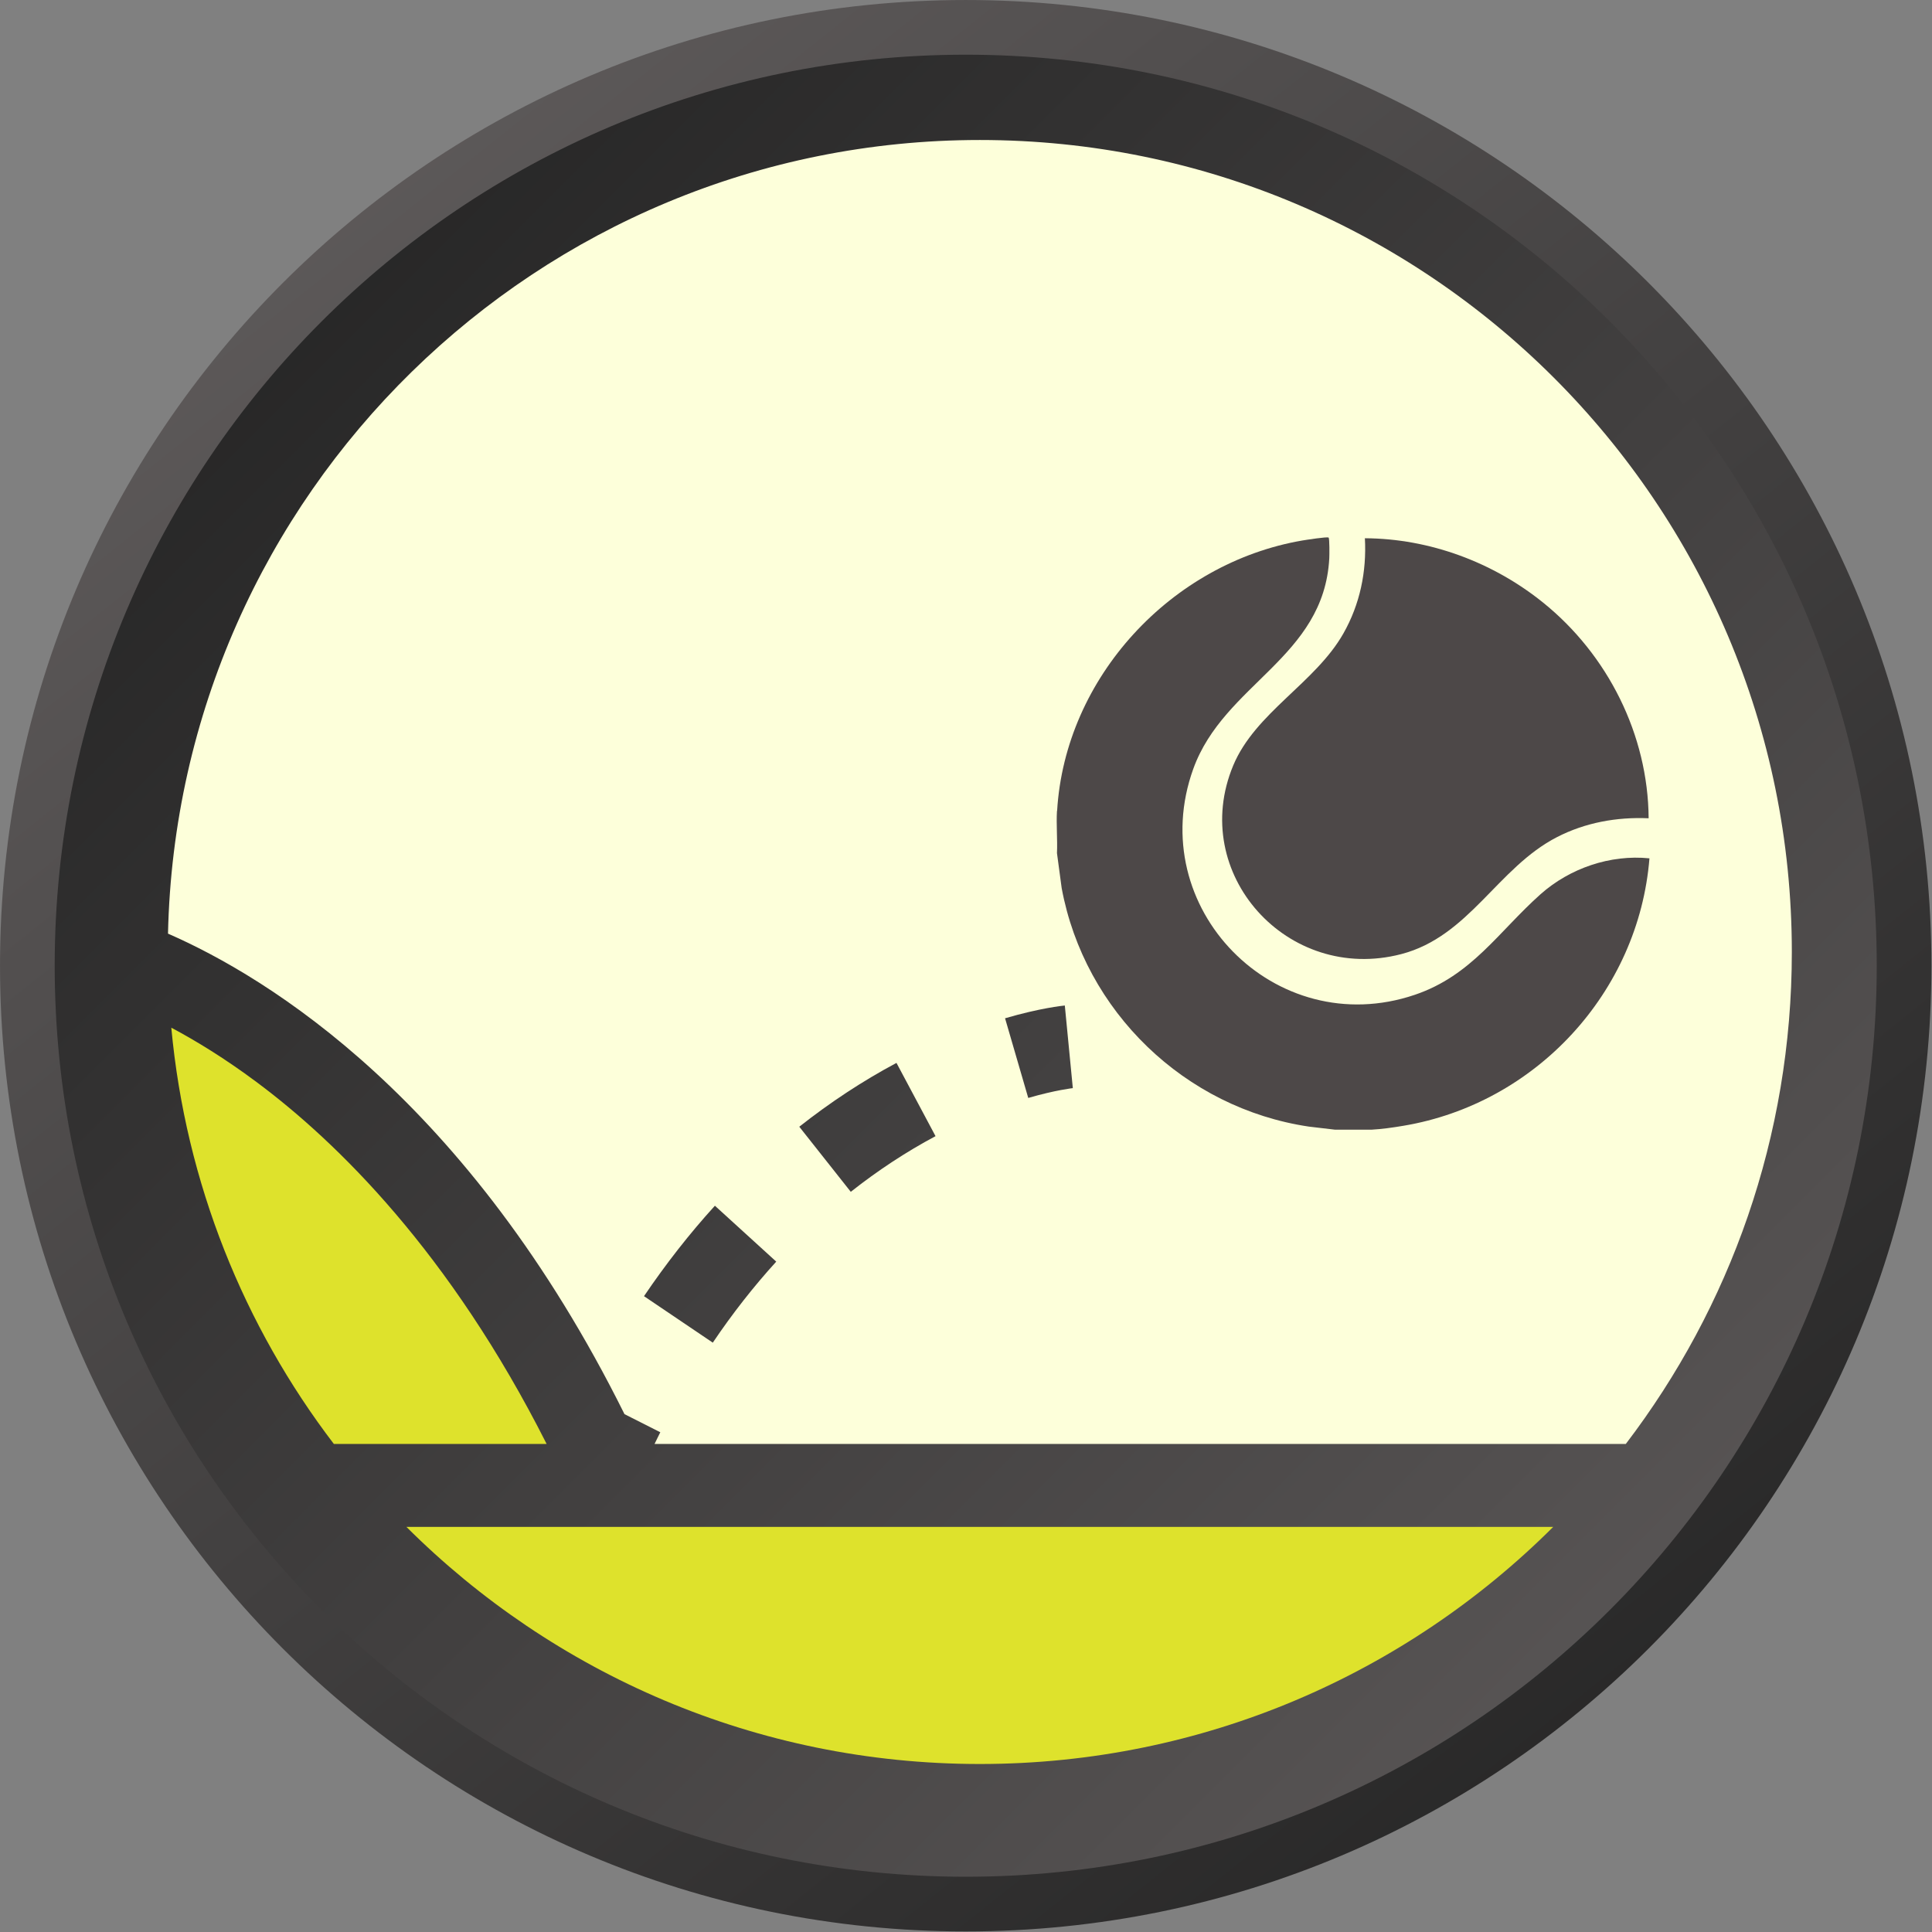 <svg width="69" height="69" viewBox="0 0 69 69" fill="none" xmlns="http://www.w3.org/2000/svg">
<rect x="0" y="0" width="69" height="69" fill="#808080" stroke="none"/>
<path d="M34.49 0.977C52.999 0.977 68.003 15.981 68.003 34.49C68.003 52.999 52.999 68.003 34.49 68.003C15.981 68.003 0.977 52.999 0.977 34.49C0.977 15.981 15.981 0.977 34.49 0.977Z" fill="url(#paint0_linear_8097_161)" stroke="url(#paint1_linear_8097_161)" stroke-width="1.953"/>
<g clip-path="url(#clip0_8097_161)">
<path d="M19.522 51.569H11.923C8.716 47.367 6.633 42.262 6.118 36.703C7.001 37.173 8.034 37.804 9.156 38.64C12.041 40.786 16.067 44.73 19.522 51.569Z" fill="#DEE22C"/>
<path d="M14.516 54.533H55.471C50.226 59.764 42.986 63 34.993 63C27 63 19.761 59.764 14.516 54.533Z" fill="#DEE22C"/>
<path d="M34.994 5C19.198 5 6.349 17.631 6 33.344C9.565 34.902 16.719 39.264 22.303 50.505L23.582 51.152C23.512 51.288 23.447 51.43 23.377 51.569H58.065C61.784 46.694 63.994 40.604 63.994 34C63.994 17.984 51.009 5 34.994 5ZM25.457 47.952L23 46.292C23.781 45.139 24.632 44.05 25.532 43.062L27.723 45.058C26.92 45.941 26.156 46.914 25.457 47.952ZM30.385 42.565L28.546 40.24C29.649 39.37 30.815 38.602 32.017 37.961L33.412 40.577C32.367 41.134 31.349 41.803 30.385 42.565ZM36.723 39.212L35.895 36.367C37.146 36.002 37.942 35.92 38.029 35.911L38.315 38.862C38.315 38.862 37.703 38.928 36.723 39.212Z" fill="#FDFFDA"/>
<path d="M37.754 28.962C38.037 24.189 41.837 20.105 46.515 19.303C46.644 19.282 47.396 19.163 47.449 19.199C47.487 19.227 47.48 19.843 47.474 19.945C47.279 23.499 43.719 24.413 42.618 27.457C40.83 32.41 45.539 37.22 50.531 35.528C52.561 34.84 53.513 33.28 55.018 31.938C56.062 31.009 57.51 30.512 58.909 30.655C58.524 35.441 54.851 39.413 50.124 40.206C49.758 40.268 49.343 40.327 48.979 40.346H47.681L46.746 40.236C42.315 39.578 38.732 36.121 37.917 31.718L37.749 30.469C37.771 29.974 37.72 29.453 37.749 28.96L37.754 28.962Z" fill="#4D4848"/>
<path d="M58.88 29.224C57.741 29.174 56.617 29.377 55.605 29.898C53.482 30.99 52.474 33.443 50.042 34.076C45.982 35.132 42.438 31.191 44.043 27.34C44.83 25.452 46.977 24.39 47.978 22.624C48.569 21.583 48.812 20.416 48.746 19.223C51.06 19.235 53.319 20.08 55.101 21.513C57.425 23.382 58.858 26.244 58.88 29.222V29.224Z" fill="#4D4848"/>
</g>
<defs>
<linearGradient id="paint0_linear_8097_161" x1="5.389" y1="5.389" x2="68.98" y2="68.98" gradientUnits="userSpaceOnUse">
<stop stop-color="#222222"/>
<stop offset="1" stop-color="#625E5E"/>
</linearGradient>
<linearGradient id="paint1_linear_8097_161" x1="8.622" y1="4.09545e-07" x2="63.591" y2="68.98" gradientUnits="userSpaceOnUse">
<stop stop-color="#625E5E"/>
<stop offset="1" stop-color="#222222"/>
</linearGradient>
<clipPath id="clip0_8097_161">
<rect width="57.994" height="58" fill="white" transform="translate(6 5)"/>
</clipPath>
</defs>
</svg>
